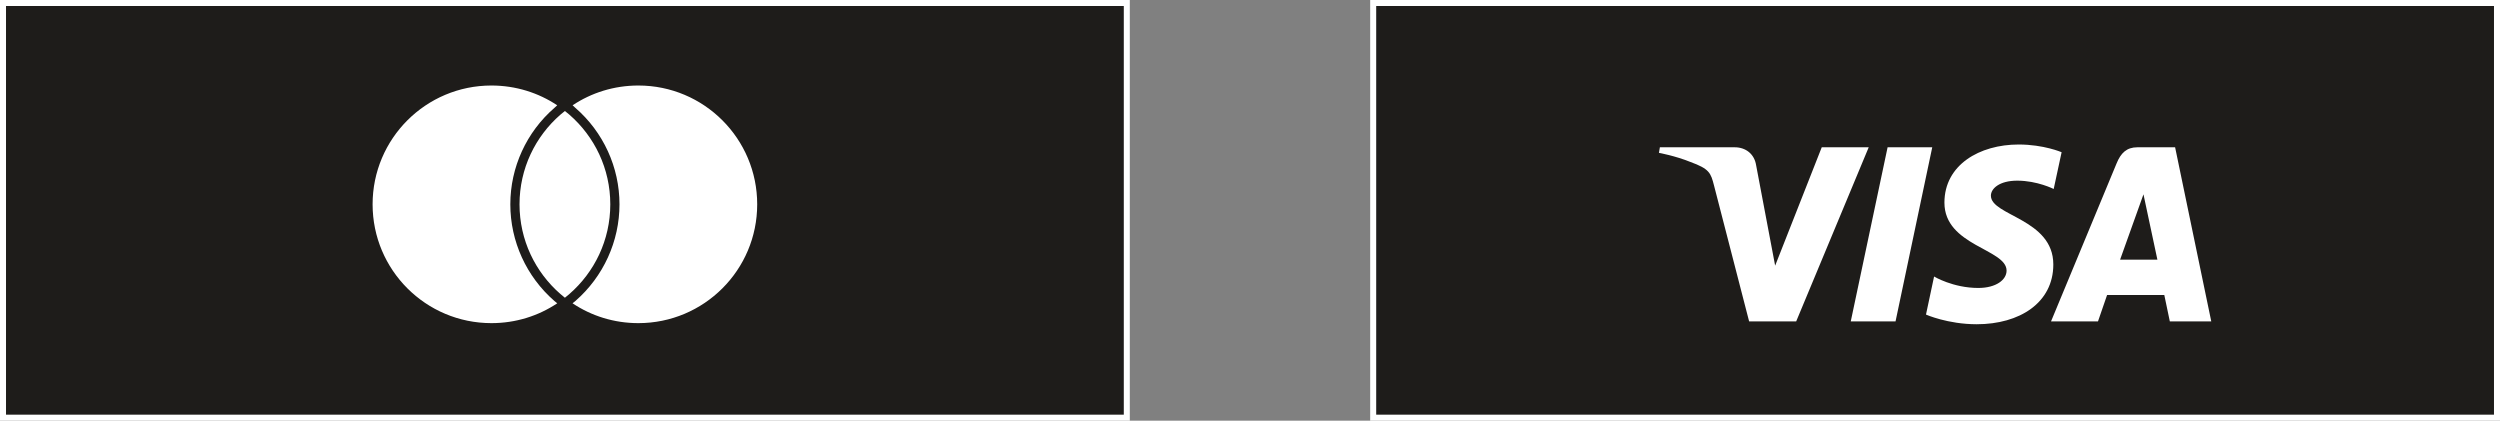 <svg width="208" height="35" viewBox="0 0 208 35" fill="none" xmlns="http://www.w3.org/2000/svg">
<rect x="0" y="0" width="208" height="35" fill="#808080" stroke="none"/>
<rect x="0.25" y="0.25" width="93.5" height="34.5" fill="#1E1C1A" stroke="white" stroke-width="0.5"/>
<rect x="114.25" y="0.25" width="93.5" height="34.5" fill="#1E1C1A" stroke="white" stroke-width="0.5"/>
<path d="M46.125 25.041C46.202 25.104 46.286 25.172 46.364 25.234C44.797 26.281 42.912 26.885 40.891 26.885C35.427 26.885 31 22.464 31 17C31 11.541 35.427 7.115 40.885 7.115C42.912 7.115 44.797 7.719 46.36 8.76C46.281 8.828 46.203 8.896 46.14 8.964C43.803 10.984 42.459 13.917 42.459 17C42.459 20.083 43.798 23.016 46.126 25.041H46.125ZM53.115 7.115C51.083 7.115 49.203 7.719 47.64 8.76C47.719 8.828 47.797 8.896 47.86 8.964C50.197 10.984 51.541 13.917 51.541 17C51.541 20.079 50.202 23.011 47.874 25.041C47.797 25.104 47.713 25.172 47.635 25.234C49.202 26.281 51.082 26.885 53.108 26.885C58.572 26.885 62.999 22.464 62.999 17C62.999 11.541 58.572 7.115 53.114 7.115H53.115ZM47 9.235C46.869 9.334 46.749 9.432 46.625 9.542C44.541 11.355 43.224 14.022 43.224 17.001C43.224 19.98 44.541 22.646 46.625 24.46C46.745 24.569 46.874 24.673 47 24.772C47.131 24.673 47.251 24.569 47.375 24.46C49.459 22.647 50.776 19.98 50.776 17.001C50.776 14.022 49.459 11.356 47.375 9.542C47.255 9.433 47.131 9.334 47 9.235Z" fill="white"/>
<g clip-path="url(#clip1_6618_18647)">
<path d="M167.954 12.023C164.692 12.023 161.776 13.722 161.776 16.86C161.776 20.459 166.947 20.708 166.947 22.516C166.947 23.277 166.078 23.958 164.595 23.958C162.489 23.958 160.916 23.006 160.916 23.006L160.242 26.173C160.242 26.173 162.055 26.977 164.462 26.977C168.029 26.977 170.836 25.195 170.836 22.003C170.836 18.201 165.643 17.959 165.643 16.281C165.643 15.685 166.357 15.031 167.836 15.031C169.505 15.031 170.867 15.724 170.867 15.724L171.526 12.665C171.526 12.665 170.044 12.023 167.954 12.023ZM138.102 12.254L138.023 12.716C138.023 12.716 139.396 12.968 140.632 13.472C142.224 14.049 142.337 14.385 142.605 15.428L145.527 26.739H149.443L155.477 12.254H151.569L147.692 22.103L146.111 13.755C145.965 12.799 145.231 12.254 144.331 12.254H138.102ZM157.048 12.254L153.983 26.739H157.709L160.763 12.254H157.048ZM177.829 12.254C176.930 12.254 176.454 12.737 176.105 13.582L170.646 26.739H174.553L175.309 24.546H180.07L180.529 26.739H183.977L180.969 12.254H177.829ZM178.337 16.168L179.495 21.603H176.392L178.337 16.168Z" fill="white"/>
</g>
<defs>
<clipPath id="clip1_6618_18647">
<rect width="46" height="15" fill="white" transform="translate(138 12)"/>
</clipPath>
</defs>
</svg>